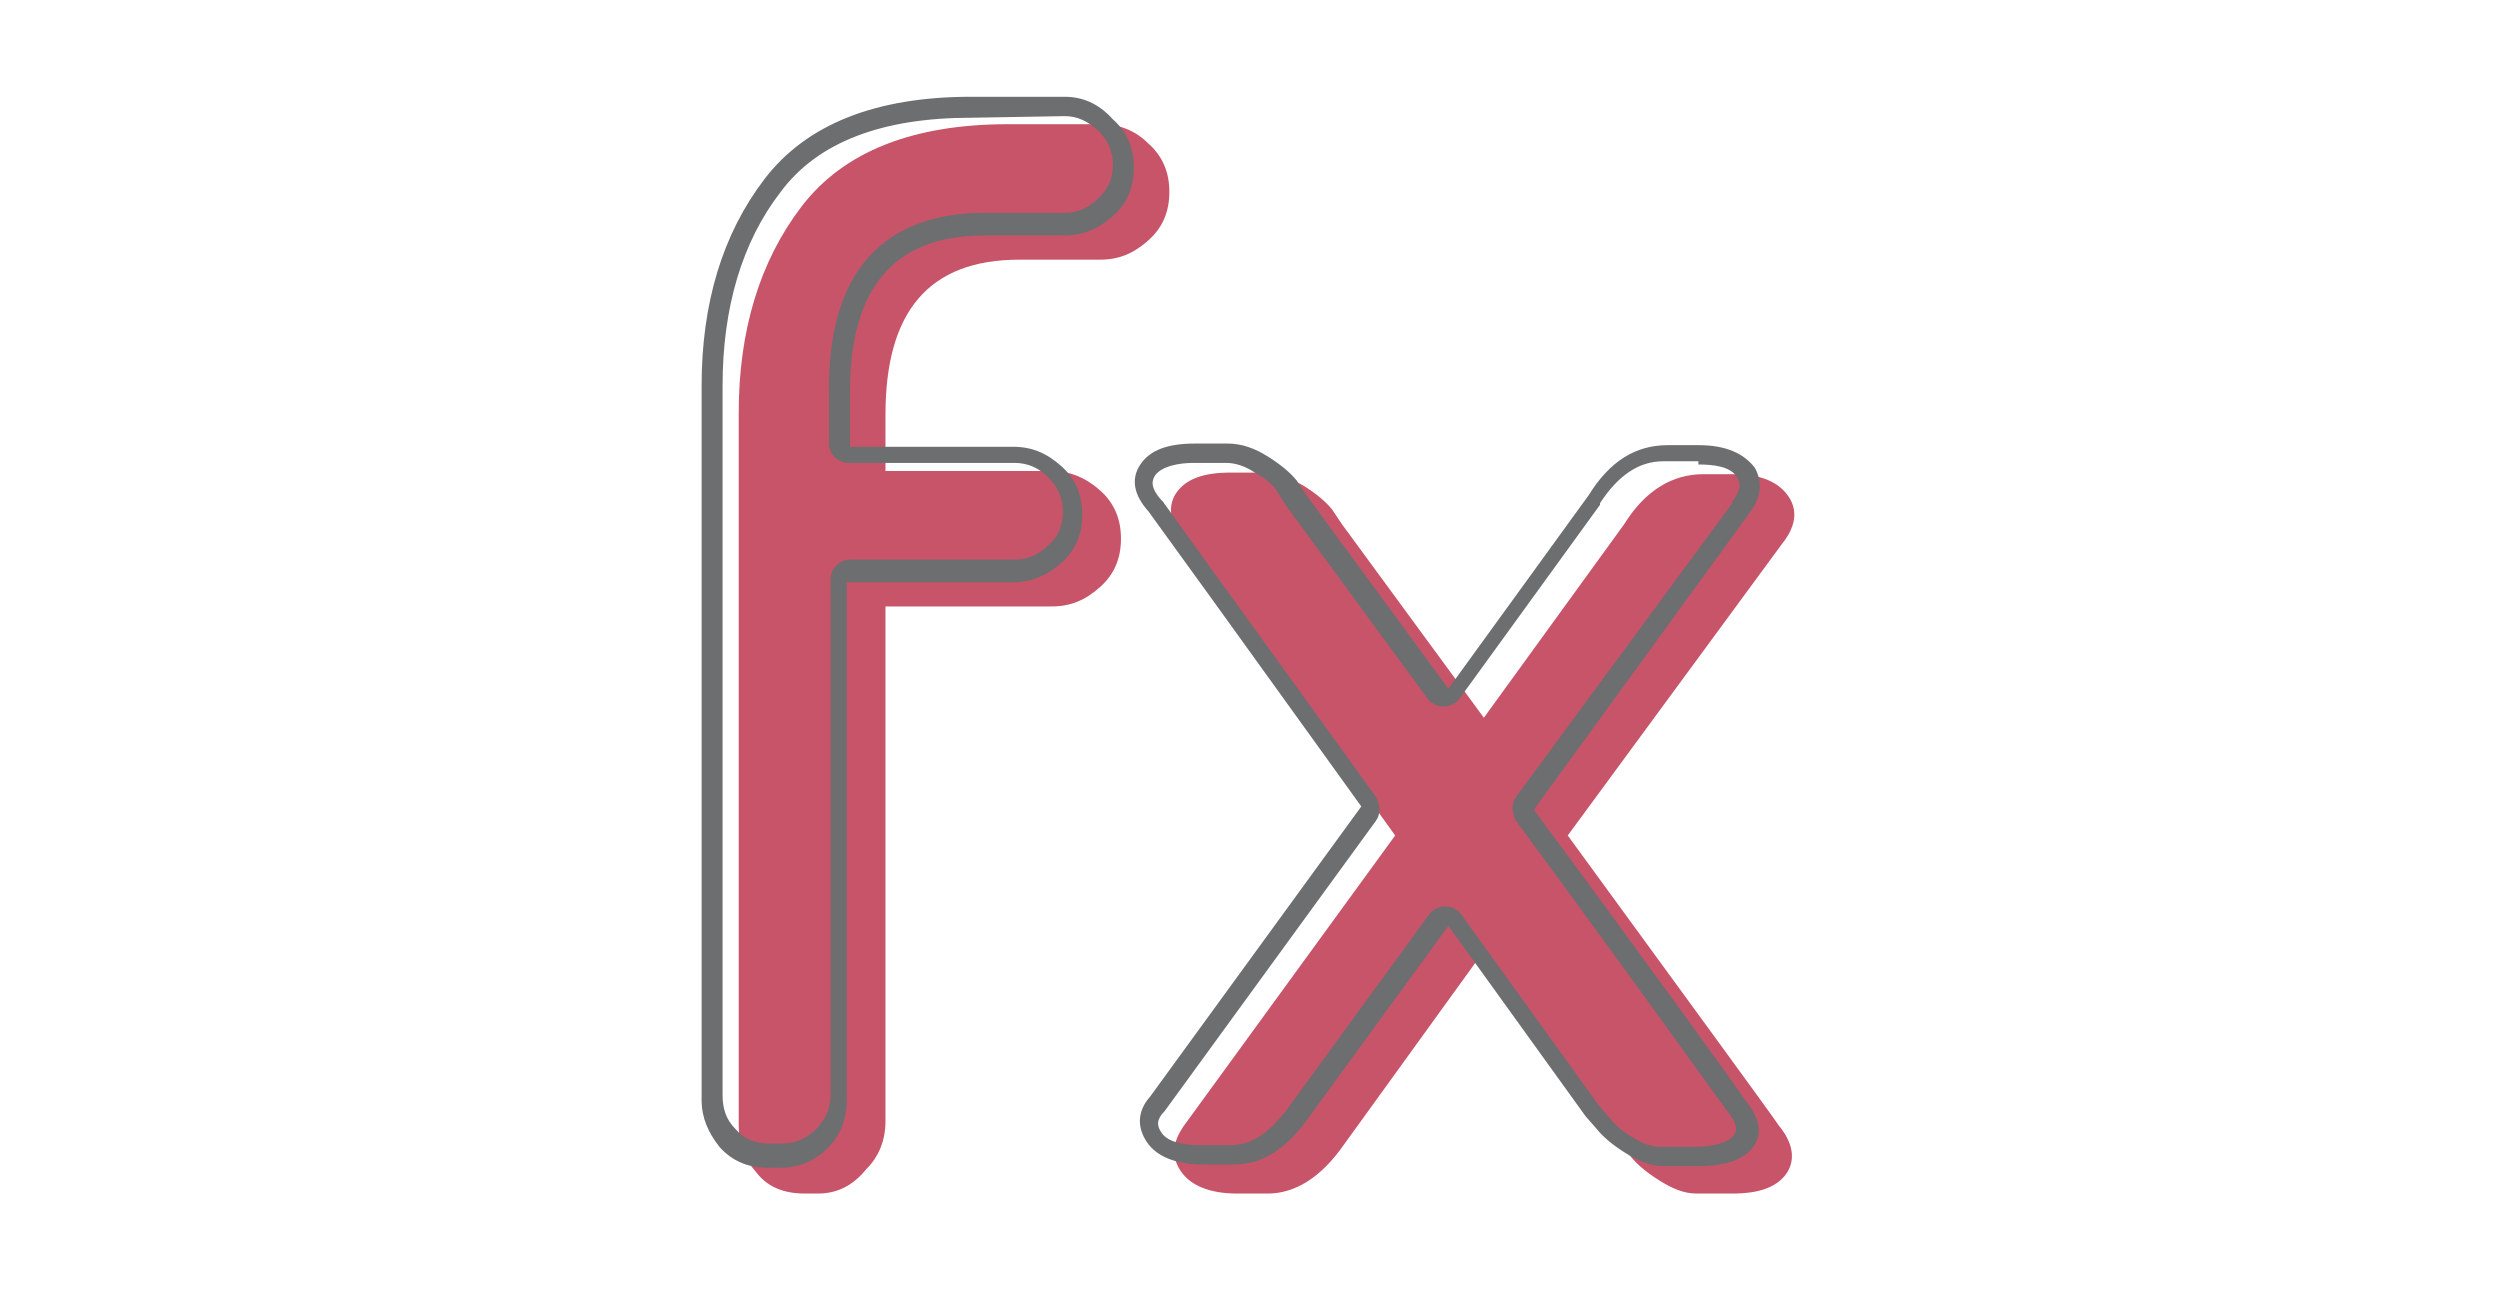 <?xml version="1.0" encoding="utf-8"?>
<!-- Generator: Adobe Illustrator 27.0.1, SVG Export Plug-In . SVG Version: 6.00 Build 0)  -->
<svg version="1.1" id="Capa_1" xmlns="http://www.w3.org/2000/svg" xmlns:xlink="http://www.w3.org/1999/xlink" x="0px" y="0px"
	 viewBox="0 0 155 80" style="enable-background:new 0 0 155 80;" xml:space="preserve">
<style type="text/css">
	.st0{fill:#C85469;}
	.st1{fill:#6C6E6F;}
</style>
<g>
	<g>
		<path class="st0" d="M50.7,74h-0.8c-1.3,0-2.3-0.4-3-1.3c-0.8-0.9-1.1-1.8-1.1-2.9V25.6c0-5.1,1.3-9.4,3.9-12.8
			c2.6-3.4,6.9-5.1,12.8-5.1h5.8c1.1,0,2.1,0.4,2.9,1.2c0.9,0.8,1.3,1.8,1.3,3s-0.4,2.2-1.3,3c-0.9,0.8-1.8,1.2-3,1.2h-5
			c-5.6,0-8.3,3.2-8.3,9.6v3.5h10.3c1.1,0,2.1,0.4,3,1.2c0.9,0.8,1.3,1.8,1.3,3s-0.4,2.2-1.3,3c-0.9,0.8-1.8,1.2-3,1.2H54.9v31.9
			c0,1.2-0.4,2.2-1.2,3C52.8,73.6,51.8,74,50.7,74z"/>
		<path class="st0" d="M107.4,74h-2.2c-0.8,0-1.5-0.3-2.3-0.8s-1.4-1-1.8-1.5l-0.7-0.8l-8.5-11.8L83.3,71c-1.4,2-3,3-4.7,3h-1.9
			c-1.7,0-2.9-0.5-3.5-1.4c-0.6-0.9-0.5-1.8,0.2-2.8l13.1-18C78.8,41.1,74.4,35,73.4,33.5c-0.9-1.1-1-2.1-0.5-2.9
			c0.6-0.9,1.7-1.3,3.4-1.3h2c0.8,0,1.6,0.3,2.5,0.8c0.8,0.5,1.4,1,1.8,1.5l0.6,0.9l8.8,12l8.7-12c1.3-2.1,3-3.1,4.9-3.1h1.9
			c1.7,0,2.8,0.5,3.4,1.4c0.6,0.9,0.4,1.9-0.4,2.9L97.2,51.8c7.8,10.7,12.2,16.7,13.1,18c0.9,1.1,1,2.1,0.5,2.9
			C110.2,73.6,109.1,74,107.4,74z"/>
	</g>
	<g>
		<g>
			<path class="st1" d="M66,7.2c0.8,0,1.4,0.3,2.1,0.9c0.6,0.6,0.9,1.3,0.9,2.1c0,0.9-0.3,1.5-0.9,2.1c-0.6,0.6-1.3,0.9-2.1,0.9h-5
				c-4.4,0-9.6,1.9-9.6,10.8v3.5c0,0.7,0.6,1.2,1.2,1.2h10.3c0.8,0,1.5,0.3,2.1,0.9c0.6,0.6,0.9,1.3,0.9,2.1c0,0.9-0.3,1.6-0.9,2.1
				c-0.6,0.6-1.3,0.9-2.1,0.9H52.7c-0.7,0-1.2,0.6-1.2,1.2v31.9c0,0.9-0.3,1.6-0.9,2.2c-0.6,0.6-1.3,0.9-2.1,0.9h-0.8
				c-0.9,0-1.6-0.3-2.1-0.9c-0.6-0.6-0.8-1.3-0.8-2.1v-44c0-4.8,1.2-8.9,3.6-12c2.3-3.1,6.3-4.6,11.8-4.6L66,7.2 M66,6h-5.8
				C54.3,6,50,7.7,47.4,11.1s-3.9,7.7-3.9,12.8v44.3c0,1.1,0.4,2,1.1,2.9c0.8,0.9,1.8,1.3,3,1.3h0.8c1.1,0,2.1-0.4,2.9-1.2
				c0.8-0.8,1.2-1.8,1.2-3V36.1h10.3c1.1,0,2.1-0.4,3-1.2c0.9-0.8,1.3-1.8,1.3-3s-0.4-2.2-1.3-3c-0.9-0.8-1.8-1.2-3-1.2H52.7v-3.5
				c0-6.4,2.8-9.6,8.3-9.6h5c1.1,0,2.1-0.4,3-1.2c0.9-0.8,1.3-1.8,1.3-3s-0.4-2.2-1.3-3C68.1,6.4,67.1,6,66,6L66,6z"/>
			<path class="st1" d="M105.3,28.8c0.9,0,2,0.1,2.4,0.8c0.1,0.2,0.4,0.6-0.3,1.5c0,0,0,0,0,0.1L94,49.4c-0.3,0.4-0.3,1,0,1.5
				c8.1,11,12.2,16.8,13.1,18l0,0c0.8,1,0.5,1.3,0.4,1.5c-0.3,0.4-1.2,0.7-2.4,0.7h-2.2c-0.5,0-1.1-0.2-1.7-0.6
				c-0.7-0.4-1.1-0.8-1.4-1.2c0,0,0,0-0.1-0.1l-0.6-0.7l-8.5-11.8c-0.2-0.3-0.6-0.5-1-0.5l0,0c-0.4,0-0.8,0.2-1,0.5L80,68.5l0,0
				c-1.2,1.7-2.4,2.5-3.7,2.5h-1.9c-1.3,0-2.1-0.3-2.4-0.8c-0.2-0.3-0.4-0.7,0.2-1.3l0,0l13.1-18c0.3-0.4,0.3-1,0-1.5
				c-7.2-10-12-16.6-13.2-18.3c0,0,0,0-0.1-0.1c-0.8-0.9-0.5-1.3-0.4-1.5c0.4-0.6,1.5-0.8,2.4-0.8h2c0.6,0,1.2,0.2,1.8,0.6
				c0.7,0.4,1.2,0.8,1.4,1.2l0.5,0.8l0,0l8.8,12c0.2,0.3,0.6,0.5,1,0.5l0,0c0.4,0,0.8-0.2,1-0.5l8.7-12c0,0,0,0,0-0.1
				c1.1-1.7,2.4-2.6,3.9-2.6h2.2 M105.3,27.6h-1.9c-2,0-3.6,1-4.9,3.1l-8.7,12l-8.8-12l-0.6-0.9c-0.4-0.5-1-1-1.8-1.5
				s-1.6-0.8-2.5-0.8h-2c-1.7,0-2.8,0.4-3.4,1.3c-0.6,0.9-0.4,1.9,0.5,2.9c1.1,1.5,5.5,7.6,13.2,18.3L71.3,68
				c-0.8,0.9-0.8,1.9-0.2,2.8s1.8,1.4,3.5,1.4h1.9c1.8,0,3.3-1,4.7-3l8.6-11.8l8.5,11.8L99,70c0.4,0.5,1,1,1.8,1.5s1.6,0.8,2.3,0.8
				h2.2c1.7,0,2.8-0.4,3.4-1.2c0.6-0.8,0.4-1.8-0.5-2.9c-0.9-1.3-5.2-7.3-13.1-18l13.3-18.3c0.8-1,0.9-2,0.4-2.9
				C108.1,28.1,107,27.6,105.3,27.6L105.3,27.6z"/>
		</g>
	</g>
</g>
</svg>

